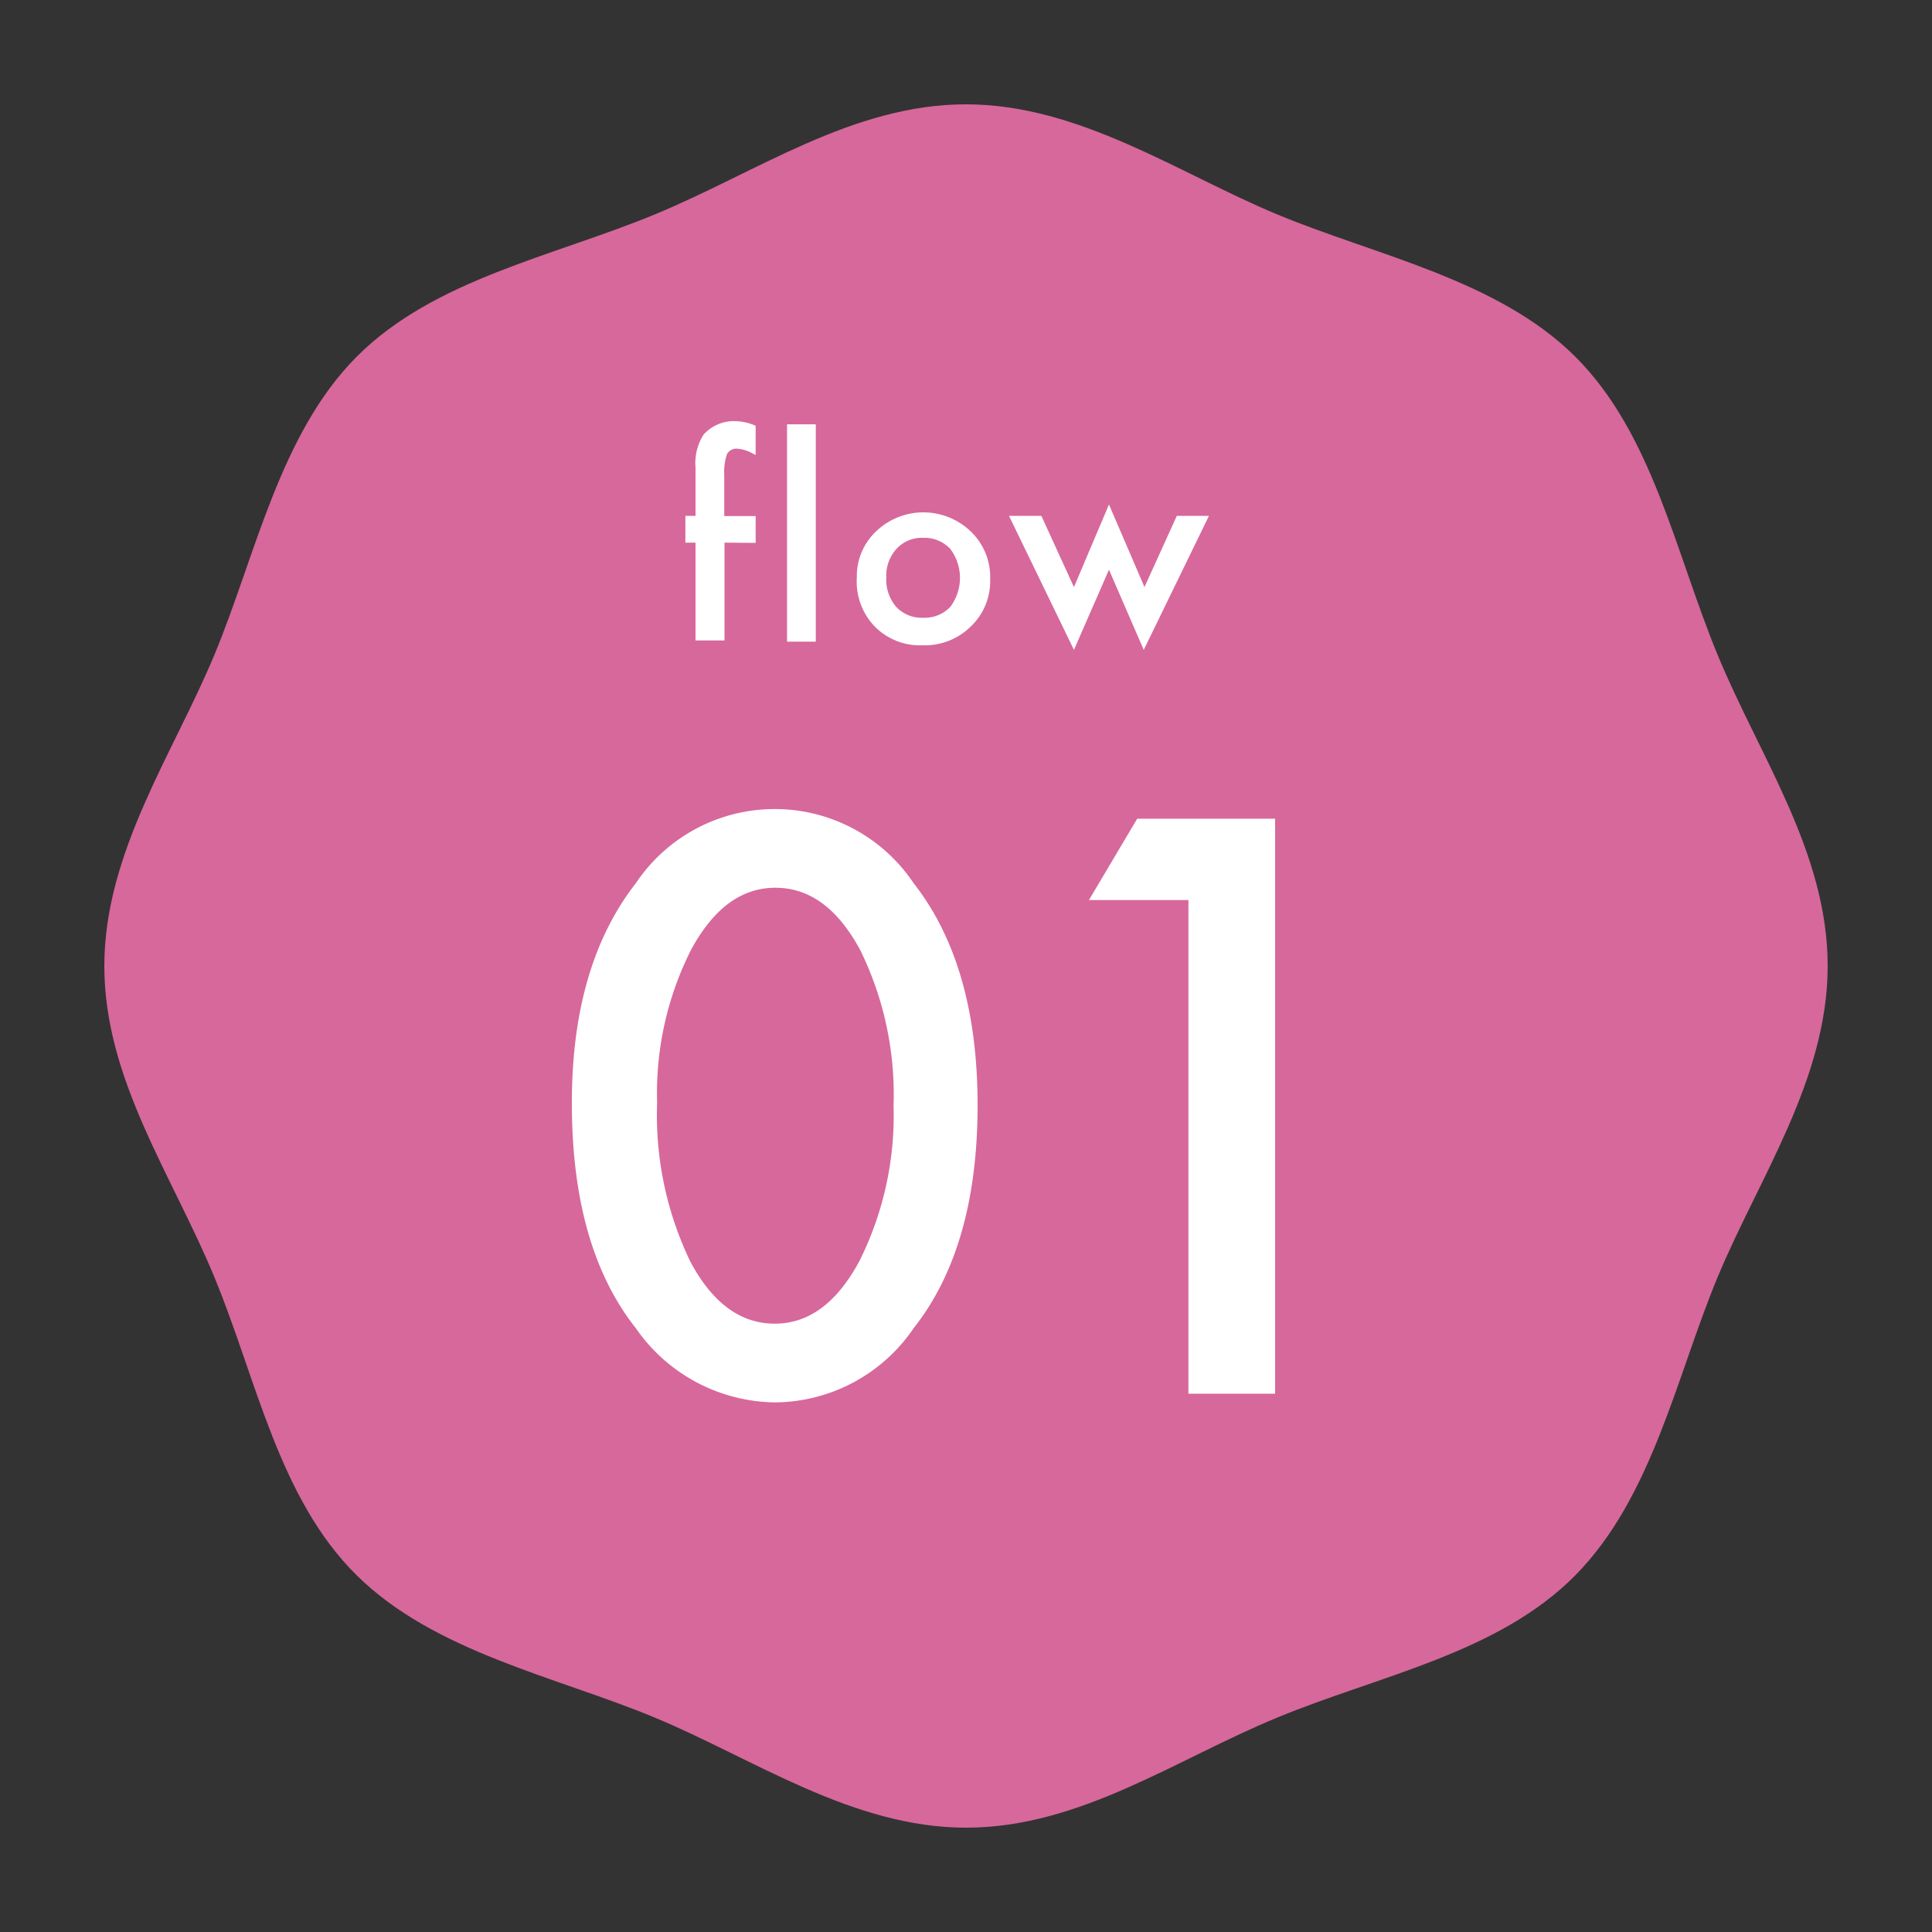 <svg id="レイヤー_1" data-name="レイヤー 1" xmlns="http://www.w3.org/2000/svg" viewBox="0 0 80 80">
  <rect x="0" y="0" width="80" height="80" fill="#333333" stroke="none"/>
  <defs>
    <style>
      .cls-1 {
        fill: #d7689b;
      }

      .cls-2 {
        fill: #fff;
      }
    </style>
  </defs>
  <g>
    <path class="cls-1" d="M75.68,40c0,4.7-2.86,8.8-4.56,12.89S68.42,62,65.23,65.23s-8.1,4.14-12.34,5.89S44.7,75.68,40,75.68s-8.8-2.86-12.89-4.56S18,68.42,14.77,65.23s-4.14-8.1-5.89-12.34S4.32,44.7,4.32,40s2.86-8.8,4.56-12.89,2.7-9.14,5.89-12.34,8.1-4.14,12.34-5.89S35.3,4.32,40,4.32s8.8,2.86,12.89,4.56,9.14,2.7,12.34,5.89,4.14,8.1,5.89,12.34S75.68,35.3,75.68,40Z"/>
    <g>
      <path class="cls-2" d="M23.68,45.65q0-5.68,2.65-9.08a6.92,6.92,0,0,1,11.5,0q2.66,3.39,2.65,9.24T37.83,55a7,7,0,0,1-5.74,3.07A7.11,7.11,0,0,1,26.33,55Q23.67,51.64,23.68,45.65Zm3.53,0a14,14,0,0,0,1.37,6.58q1.37,2.58,3.5,2.58c1.41,0,2.57-.86,3.5-2.58A13.47,13.47,0,0,0,37,45.79a13.56,13.56,0,0,0-1.39-6.47c-.93-1.71-2.09-2.56-3.5-2.56s-2.56.85-3.49,2.56A13.17,13.17,0,0,0,27.21,45.67Z"/>
      <path class="cls-2" d="M49.21,37.27H45.09l2-3.37H52.8V57.71H49.21Z"/>
    </g>
    <g>
      <path class="cls-2" d="M30,22.47v4.05h-1.2V22.47h-.42V21.36h.42v-2A2.21,2.21,0,0,1,29.13,18a1.69,1.69,0,0,1,1.36-.56,2.21,2.21,0,0,1,.8.19v1.21l-.12-.06a1.53,1.53,0,0,0-.64-.2.44.44,0,0,0-.43.23,2.32,2.32,0,0,0-.11.86v1.7h1.3v1.11Z"/>
      <path class="cls-2" d="M33.78,17.57v9H32.59V17.57Z"/>
      <path class="cls-2" d="M35.48,23.9a2.54,2.54,0,0,1,.8-1.9,2.83,2.83,0,0,1,3.91,0A2.61,2.61,0,0,1,41,24a2.58,2.58,0,0,1-.8,1.94,2.71,2.71,0,0,1-2,.78,2.62,2.62,0,0,1-2-.8A2.68,2.68,0,0,1,35.48,23.9Zm1.22,0a1.73,1.73,0,0,0,.41,1.23,1.45,1.45,0,0,0,1.12.45,1.47,1.47,0,0,0,1.12-.45,2,2,0,0,0,0-2.4,1.46,1.46,0,0,0-1.12-.46,1.42,1.42,0,0,0-1.11.46A1.65,1.65,0,0,0,36.7,23.92Z"/>
      <path class="cls-2" d="M43.12,21.36l1.35,2.95,1.45-3.42,1.47,3.42,1.34-2.95h1.33l-2.7,5.55-1.44-3.32-1.45,3.32-2.69-5.55Z"/>
    </g>
  </g>
</svg>
